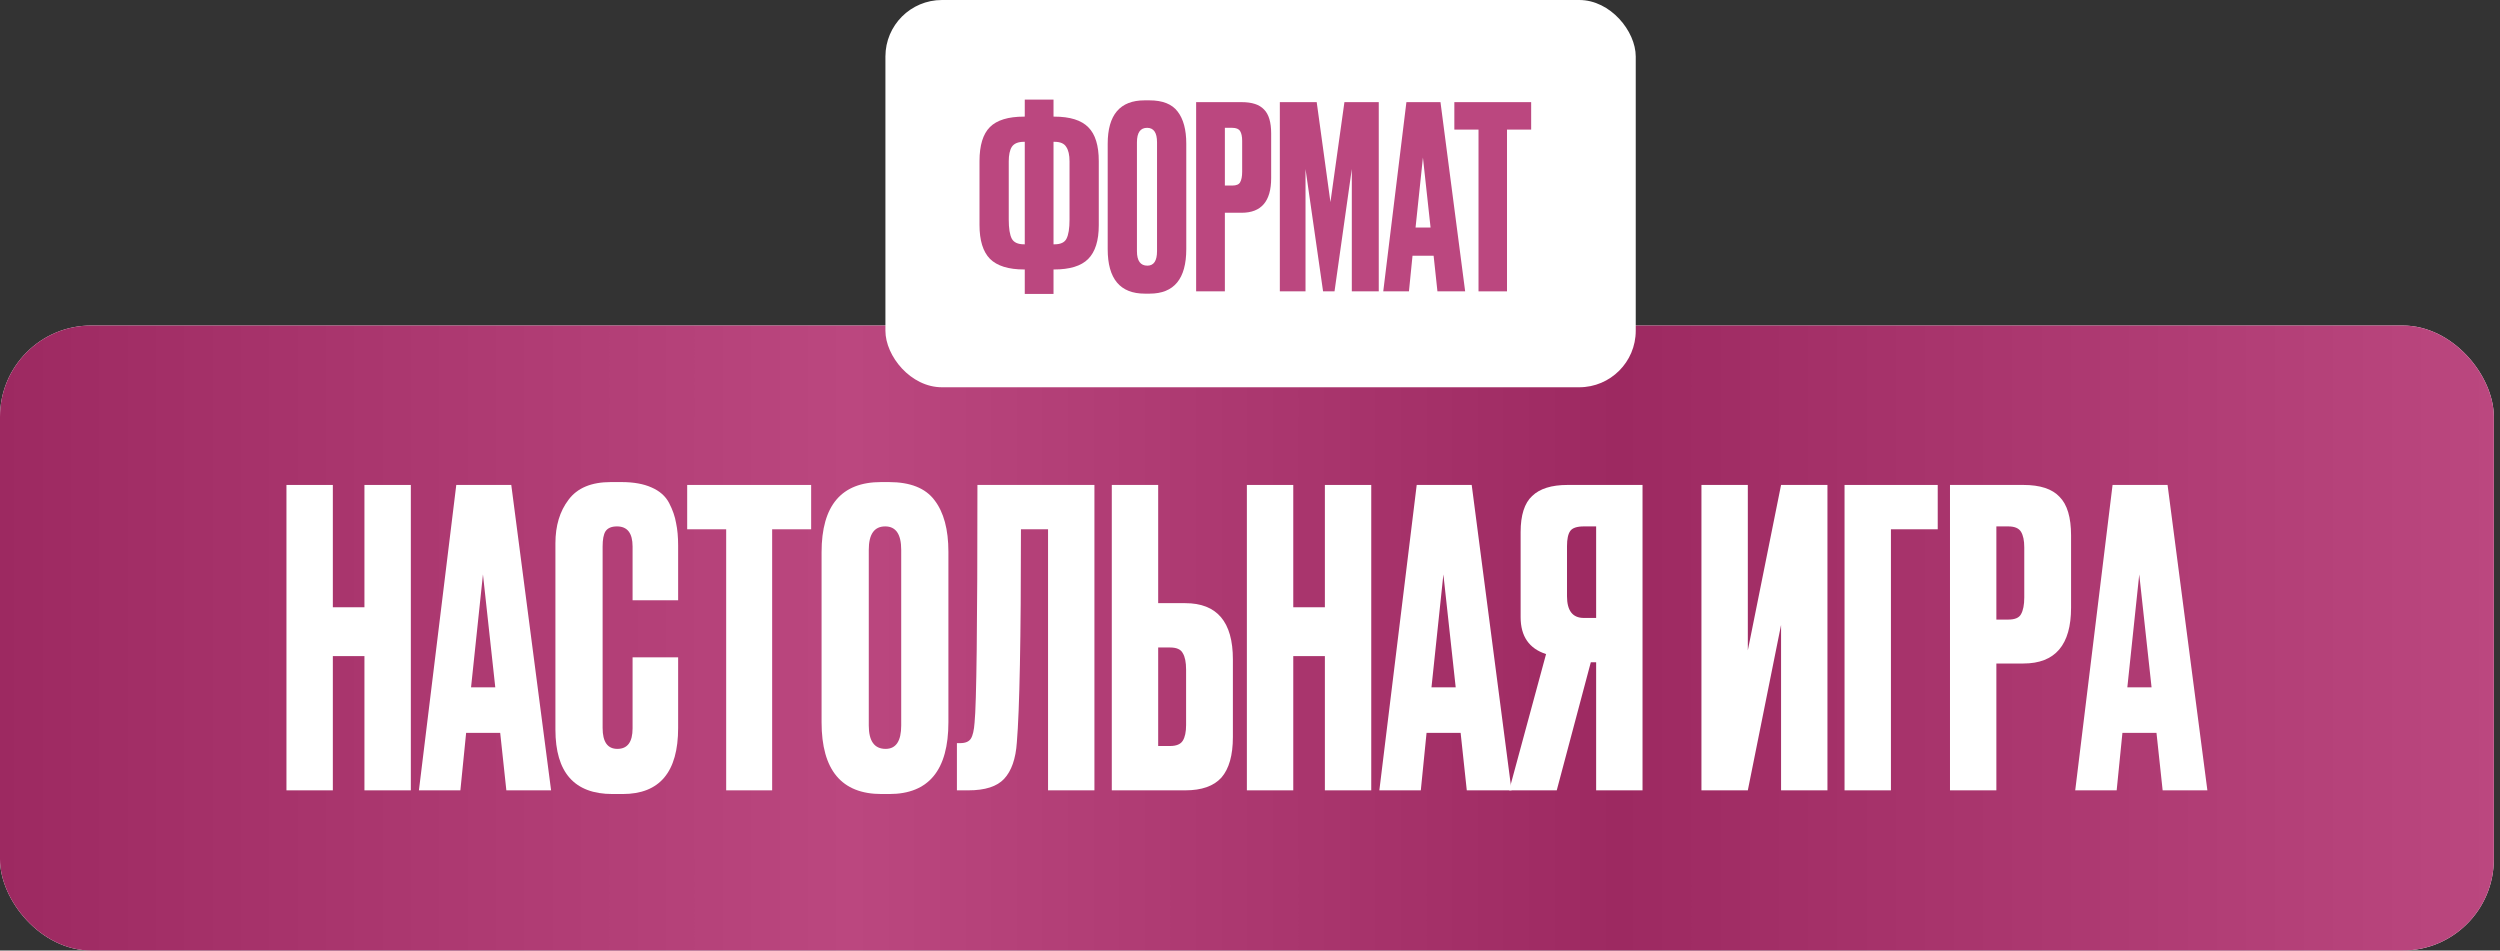 <?xml version="1.0" encoding="UTF-8"?> <svg xmlns="http://www.w3.org/2000/svg" width="192" height="73" viewBox="0 0 192 73" fill="none"><rect x="0" y="0" width="192" height="73" fill="#333333" stroke="none"/><rect y="25" width="191.527" height="48" rx="7.005" fill="white"></rect><rect y="25" width="191.527" height="48" rx="7.005" fill="url(#paint0_linear_19215_107)"></rect><path d="M25.562 50.389V60.698H22V37.244H25.562V46.638H27.989V37.244H31.552V60.698H27.989V50.389H25.562Z" fill="white"></path><path d="M38.888 60.698L38.415 56.284H35.799L35.357 60.698H32.173L35.042 37.244H39.266L42.324 60.698H38.888ZM37.091 44.116L36.177 52.785H38.037L37.091 44.116Z" fill="white"></path><path d="M48.582 55.938V50.484H52.081V55.906C52.081 59.29 50.663 60.981 47.826 60.981H47.038C44.117 60.981 42.656 59.332 42.656 56.032V41.721C42.656 40.376 42.992 39.262 43.665 38.379C44.337 37.475 45.419 37.023 46.912 37.023H47.731C48.656 37.023 49.423 37.16 50.032 37.433C50.663 37.706 51.115 38.106 51.388 38.631C51.661 39.157 51.84 39.671 51.924 40.176C52.029 40.659 52.081 41.237 52.081 41.91V46.102H48.582V41.973C48.582 40.943 48.183 40.428 47.384 40.428C46.964 40.428 46.67 40.554 46.502 40.806C46.355 41.038 46.281 41.426 46.281 41.973V55.906C46.281 56.978 46.659 57.514 47.416 57.514C48.194 57.514 48.582 56.988 48.582 55.938Z" fill="white"></path><path d="M52.776 37.244H62.296V40.649H59.301V60.698H55.771V40.649H52.776V37.244Z" fill="white"></path><path d="M72.838 42.383V55.465C72.838 59.143 71.325 60.981 68.298 60.981H67.7C64.631 60.981 63.097 59.143 63.097 55.465V42.414C63.097 38.82 64.621 37.023 67.668 37.023H68.267C69.906 37.023 71.073 37.486 71.766 38.41C72.481 39.335 72.838 40.659 72.838 42.383ZM69.213 55.717V42.225C69.213 41.027 68.803 40.428 67.983 40.428C67.143 40.428 66.722 41.027 66.722 42.225V55.717C66.722 56.915 67.153 57.514 68.015 57.514C68.813 57.514 69.213 56.915 69.213 55.717Z" fill="white"></path><path d="M80.49 60.698V40.649H78.409C78.409 49.034 78.304 54.488 78.094 57.01C78.01 58.27 77.684 59.206 77.117 59.815C76.57 60.404 75.656 60.698 74.374 60.698H73.491V57.072H73.743C74.143 57.072 74.416 56.957 74.563 56.726C74.71 56.495 74.805 56.085 74.847 55.496C74.994 54.088 75.067 48.004 75.067 37.244H84.052V60.698H80.49Z" fill="white"></path><path d="M88.948 46.323H91.029C93.467 46.323 94.686 47.763 94.686 50.642V56.6C94.686 58.008 94.391 59.048 93.803 59.721C93.214 60.372 92.29 60.698 91.029 60.698H85.386V37.244H88.948V46.323ZM88.948 57.293H89.862C90.346 57.293 90.671 57.157 90.84 56.883C91.008 56.61 91.092 56.211 91.092 55.685V51.43C91.092 50.862 91.008 50.442 90.84 50.169C90.692 49.875 90.367 49.727 89.862 49.727H88.948V57.293Z" fill="white"></path><path d="M99.323 50.389V60.698H95.76V37.244H99.323V46.638H101.75V37.244H105.312V60.698H101.75V50.389H99.323Z" fill="white"></path><path d="M112.649 60.698L112.176 56.284H109.559L109.118 60.698H105.934L108.803 37.244H113.027L116.085 60.698H112.649ZM110.852 44.116L109.938 52.785H111.797L110.852 44.116Z" fill="white"></path><path d="M122.584 50.862H122.174L119.558 60.698H115.901L118.738 50.232C117.435 49.812 116.784 48.866 116.784 47.395V40.869C116.784 39.566 117.078 38.642 117.666 38.095C118.255 37.528 119.158 37.244 120.377 37.244H126.146V60.698H122.584V50.862ZM122.584 47.458V40.428H121.638C121.113 40.428 120.766 40.544 120.598 40.775C120.43 41.006 120.346 41.395 120.346 41.941V45.787C120.346 46.901 120.777 47.458 121.638 47.458H122.584Z" fill="white"></path><path d="M136.786 60.698V47.994L134.233 60.698H130.671V37.244H134.233V49.948L136.786 37.244H140.348V60.698H136.786Z" fill="white"></path><path d="M141.661 60.698V37.244H148.817V40.649H145.223V60.698H141.661Z" fill="white"></path><path d="M155.401 50.957H153.321V60.698H149.759V37.244H155.401C156.683 37.244 157.608 37.549 158.175 38.158C158.764 38.747 159.058 39.734 159.058 41.121V46.67C159.058 49.528 157.839 50.957 155.401 50.957ZM153.321 40.428V47.584H154.235C154.739 47.584 155.065 47.447 155.212 47.174C155.38 46.88 155.464 46.449 155.464 45.882V42.036C155.464 41.51 155.38 41.111 155.212 40.838C155.044 40.565 154.718 40.428 154.235 40.428H153.321Z" fill="white"></path><path d="M166.091 60.698L165.618 56.284H163.002L162.56 60.698H159.377L162.245 37.244H166.469L169.527 60.698H166.091ZM164.294 44.116L163.38 52.785H165.24L164.294 44.116Z" fill="white"></path><rect x="68" width="57.625" height="29.742" rx="4.341" fill="white"></rect><path d="M78.702 7.648H80.91V8.957H80.968C82.179 8.957 83.052 9.231 83.586 9.778C84.12 10.311 84.386 11.177 84.386 12.375V17.298C84.386 18.483 84.113 19.349 83.566 19.895C83.032 20.429 82.16 20.696 80.949 20.696H80.91V22.572H78.702V20.696H78.663C77.452 20.696 76.573 20.423 76.026 19.876C75.493 19.329 75.226 18.463 75.226 17.278V12.375C75.226 11.164 75.493 10.292 76.026 9.758C76.56 9.224 77.433 8.957 78.644 8.957H78.702V7.648ZM78.702 10.891H78.644C78.188 10.891 77.876 11.021 77.706 11.281C77.55 11.529 77.472 11.9 77.472 12.395V16.868C77.472 17.545 77.55 18.033 77.706 18.333C77.862 18.619 78.175 18.763 78.644 18.763H78.702V10.891ZM80.91 10.891V18.763H80.988C81.457 18.763 81.763 18.619 81.906 18.333C82.062 18.033 82.14 17.545 82.14 16.868V12.395C82.14 11.9 82.056 11.529 81.886 11.281C81.73 11.021 81.43 10.891 80.988 10.891H80.91Z" fill="#BB477F"></path><path d="M91.106 11.028V19.134C91.106 21.413 90.169 22.552 88.293 22.552H87.922C86.021 22.552 85.071 21.413 85.071 19.134V11.047C85.071 8.82 86.015 7.707 87.903 7.707H88.274C89.29 7.707 90.012 7.994 90.442 8.566C90.885 9.139 91.106 9.96 91.106 11.028ZM88.86 19.29V10.93C88.86 10.188 88.606 9.817 88.098 9.817C87.577 9.817 87.317 10.188 87.317 10.93V19.29C87.317 20.032 87.584 20.403 88.118 20.403C88.612 20.403 88.86 20.032 88.86 19.29Z" fill="#BB477F"></path><path d="M95.359 16.34H94.07V22.376H91.863V7.844H95.359C96.153 7.844 96.726 8.033 97.078 8.41C97.442 8.775 97.625 9.387 97.625 10.246V13.684C97.625 15.455 96.87 16.34 95.359 16.34ZM94.07 9.817V14.251H94.636C94.949 14.251 95.151 14.166 95.242 13.997C95.346 13.814 95.398 13.547 95.398 13.196V10.813C95.398 10.487 95.346 10.24 95.242 10.07C95.138 9.901 94.936 9.817 94.636 9.817H94.07Z" fill="#BB477F"></path><path d="M98.291 22.376V7.844H101.123L102.178 15.52L103.252 7.844H105.889V22.376H103.819V12.981L102.491 22.376H101.612L100.264 12.981V22.376H98.291Z" fill="#BB477F"></path><path d="M110.395 22.376L110.102 19.642H108.481L108.207 22.376H106.234L108.012 7.844H110.629L112.524 22.376H110.395ZM109.281 12.102L108.715 17.473H109.867L109.281 12.102Z" fill="#BB477F"></path><path d="M111.694 7.844H117.593V9.953H115.738V22.376H113.55V9.953H111.694V7.844Z" fill="#BB477F"></path><defs><linearGradient id="paint0_linear_19215_107" x1="0" y1="49" x2="191.527" y2="49" gradientUnits="userSpaceOnUse"><stop stop-color="#9D2961"></stop><stop offset="0.341" stop-color="#BB477F"></stop><stop offset="0.649" stop-color="#9D2961"></stop><stop offset="1" stop-color="#BB477F"></stop></linearGradient></defs></svg> 